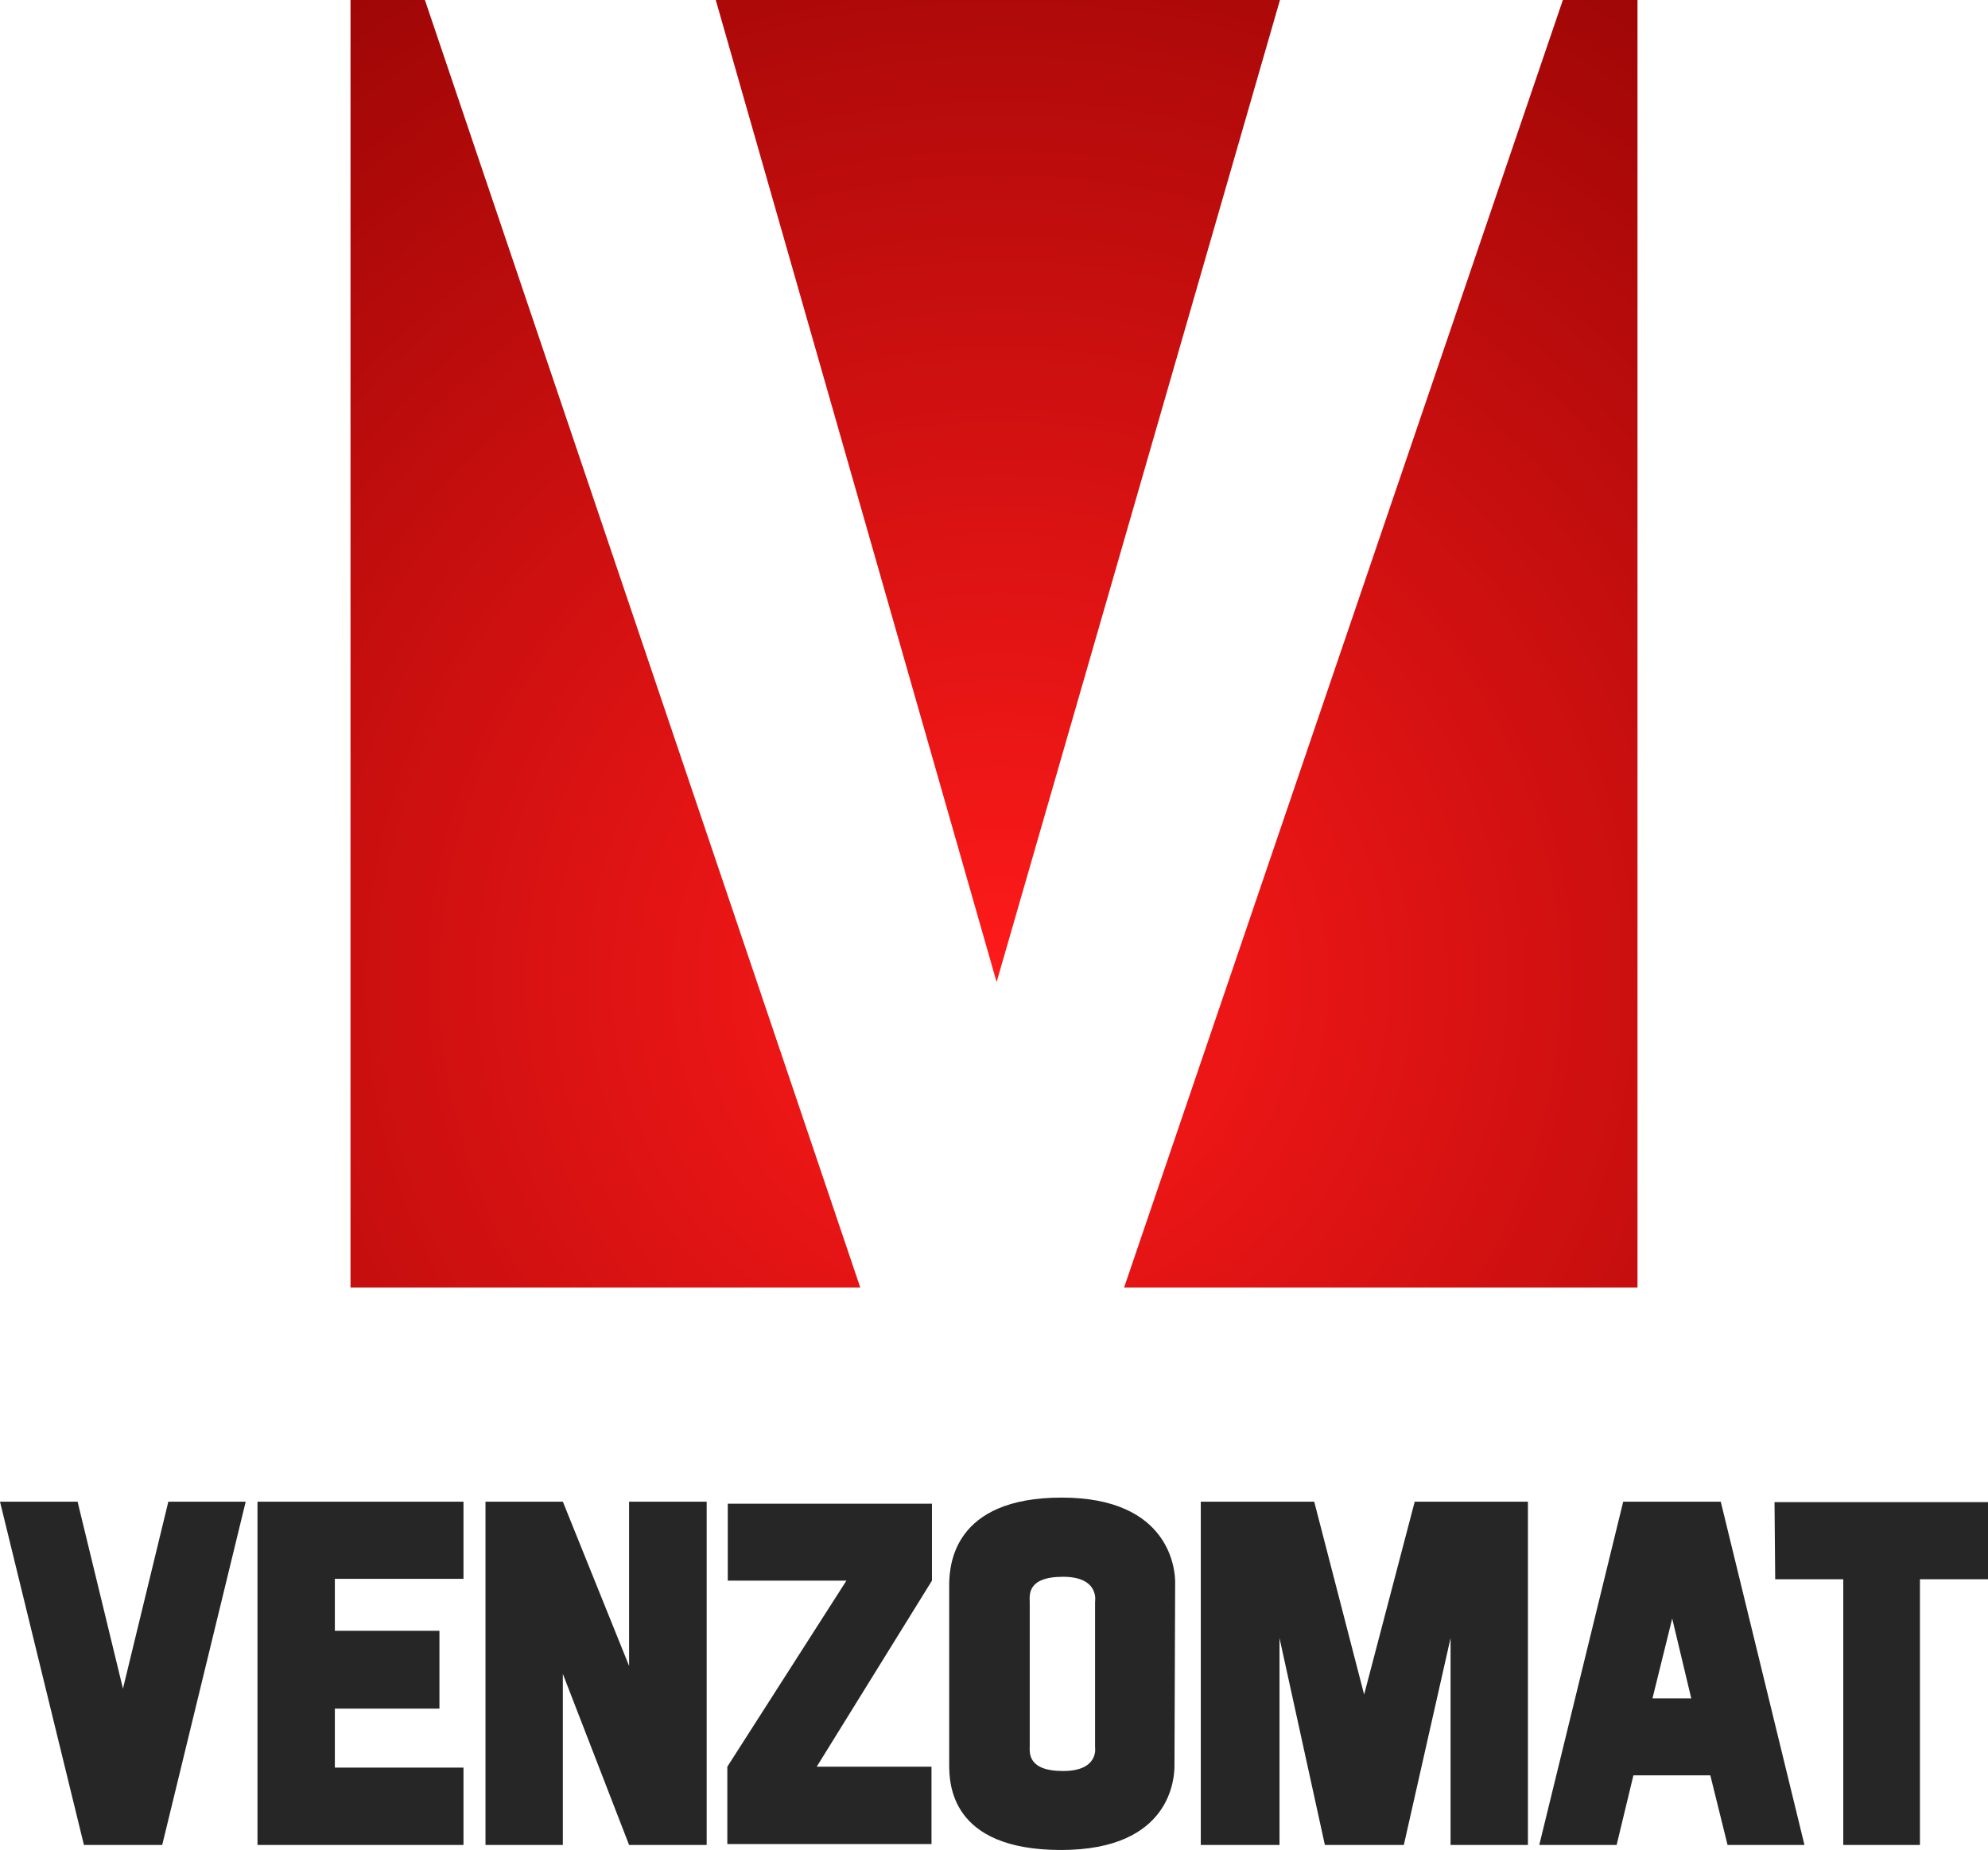<svg xmlns="http://www.w3.org/2000/svg" xmlns:xlink="http://www.w3.org/1999/xlink" viewBox="0 0 87.63 81.53"><defs><style>.cls-1{fill:#262626;}.cls-2{fill:url(#radial-gradient);}</style><radialGradient id="radial-gradient" cx="44.09" cy="43.27" r="68.42" gradientUnits="userSpaceOnUse"><stop offset="0" stop-color="#ff1a1a"/><stop offset="1" stop-color="#810000"/></radialGradient></defs><g id="Layer_2" data-name="Layer 2"><g id="Layer_1-2" data-name="Layer 1"><path class="cls-1" d="M3.7,81.31,0,66.18H3.42l2,8.24,2-8.24h3.41L7.15,81.31Z"/><path class="cls-1" d="M11.35,66.18l9.08,0v3.4H14.76v2.29h4.61V75.3H14.76v2.6h5.67v3.41H11.35Z"/><path class="cls-1" d="M24.81,73.77v7.54H21.4V66.18h3.41l2.92,7.24V66.18h3.42V81.31H27.73Z"/><path class="cls-1" d="M37.31,69.66H32.08V66.27h9v3.39L36,77.86h5.06v3.41h-9V77.86Zm-5.23,8.22v0Z"/><path class="cls-1" d="M51.77,77.81c0,.5-.11,3.72-5,3.72s-4.93-2.94-4.93-3.78v-8C41.87,69,42,66,46.8,66s5,3.22,5,3.72Zm-6.38-.88c0,.28-.13,1.12,1.47,1.12S48.27,77,48.27,77V70.59s.21-1.1-1.41-1.1-1.47.84-1.47,1.12Z"/><path class="cls-1" d="M67.35,66.18V81.31H63.94V72.19l-2.06,9.12H58.4l-2-9.12v9.12H52.93V66.18h5l2.2,8.5,2.23-8.5Z"/><path class="cls-1" d="M72,78.24l-.74,3.07H67.85l3.7-15.13h4.3l3.69,15.13H76.15l-.76-3.07Zm.84-3.39h1.71l-.84-3.52Z"/><path class="cls-1" d="M78.22,66.2h9.41v3.4h-3V81.31H81.25V69.6h-3Z"/><polygon class="cls-2" points="18.73 0 37.92 56.74 15.45 56.74 15.45 0 18.73 0"/><polygon class="cls-2" points="56.42 0 43.93 43.28 31.55 0 56.42 0"/><polygon class="cls-2" points="72.18 0 72.18 56.74 49.55 56.74 68.89 0 72.18 0"/></g></g></svg>